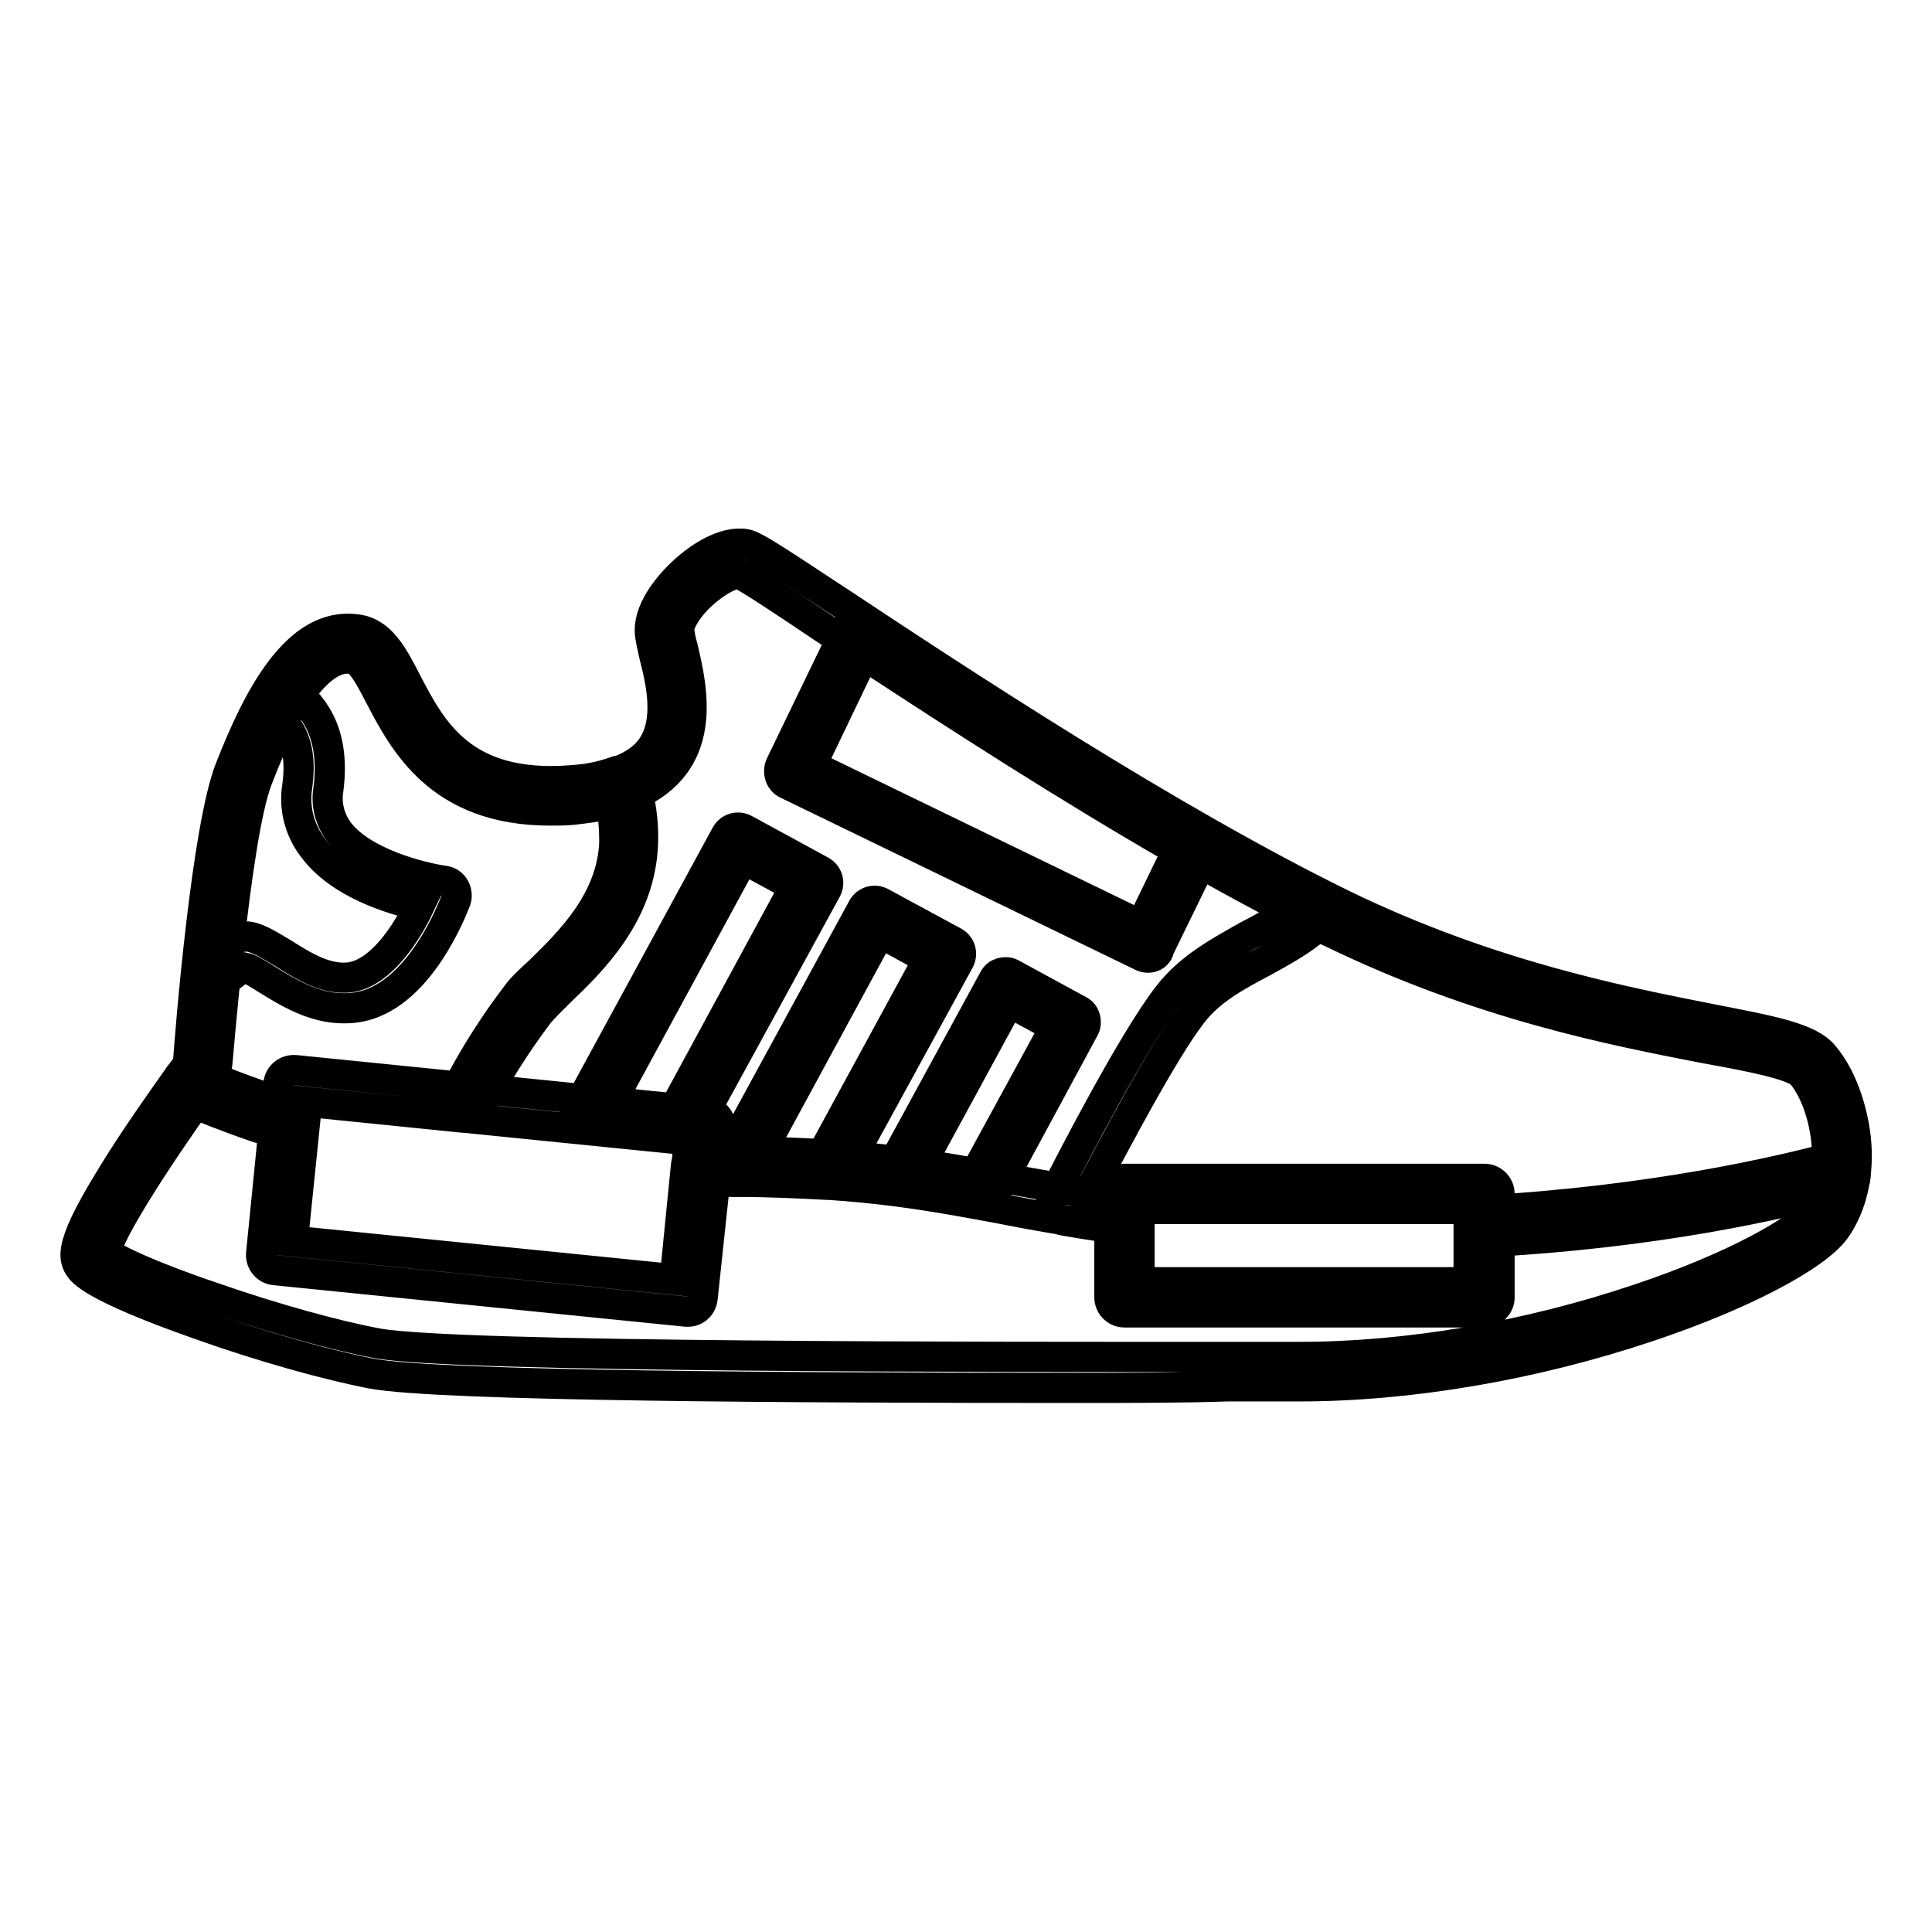 <?xml version="1.0" encoding="utf-8"?>
<!-- Svg Vector Icons : http://www.onlinewebfonts.com/icon -->
<!DOCTYPE svg PUBLIC "-//W3C//DTD SVG 1.1//EN" "http://www.w3.org/Graphics/SVG/1.1/DTD/svg11.dtd">
<svg version="1.1" xmlns="http://www.w3.org/2000/svg" xmlns:xlink="http://www.w3.org/1999/xlink" x="0px" y="0px" viewBox="0 0 256 256" enable-background="new 0 0 256 256" xml:space="preserve">
<g> <path stroke-width="4" fill-opacity="0" stroke="#000000"  d="M142.2,183.9c-35.5,0-84.1-0.2-93-1.9c-5.7-1.1-14.4-3.5-22.8-6.5c-14.2-5-15.5-7-15.9-7.6 c-1-1.5-1.2-3.8,6.7-15.8c3.2-4.9,6.7-9.7,7.8-11.1c0.3-4.4,2.5-31.5,5.6-39.2c3.6-9.2,8.8-19.5,16.7-18.4c3.2,0.4,4.8,3.5,6.6,7 c3.3,6.3,7.3,14.1,21.8,13c5.2-0.4,8.8-1.8,10.6-4.3c2.5-3.5,1.3-8.7,0.4-12.2c-0.3-1.4-0.6-2.5-0.6-3.4c0-3,2.7-6.3,5.2-8.4 c1.3-1.1,4.6-3.5,7.5-3c1.1,0.2,3.1,1.5,12.8,7.9c15.1,10,43.1,28.5,66.4,39.9c19.4,9.4,37,12.8,48.6,15.1 c8.2,1.6,13.2,2.5,15.1,4.9c2.2,2.6,3.7,6.7,4.2,10.9c0.5,4.7-0.5,9-2.7,12.1c-2.6,3.6-12.5,8.8-24.8,12.9 c-15.2,5.1-31.6,7.9-46.3,7.9h-9.5C156.8,183.9,149.8,183.9,142.2,183.9z M14,165.9c1.2,0.9,5.6,3.1,14.2,6 c8,2.8,16.4,5.1,21.8,6.1c10.4,1.9,82.1,1.8,112.7,1.8h9.5c14.3,0,30.2-2.7,45-7.7c12.6-4.2,21.1-9.1,22.9-11.5 c3.5-4.9,2.2-14.1-1.3-18.2c-1.1-1.3-6.8-2.4-12.9-3.5c-11.8-2.3-29.7-5.7-49.6-15.4c-23.6-11.5-51.8-30.1-66.9-40.1 c-5.5-3.7-10.3-6.9-11.5-7.4c-0.6,0-2.1,0.5-4.1,2.1c-2.5,2-3.8,4.3-3.8,5.3c0,0.4,0.2,1.5,0.5,2.5c0.9,3.9,2.5,10.5-1.1,15.4 c-2.5,3.4-7,5.4-13.5,5.9c-1,0.1-2,0.1-3,0.1c-14.7,0-19.4-9.1-22.6-15.2c-1.3-2.5-2.5-4.8-3.7-4.9c-5.8-0.8-10.9,11.8-12.5,16 c-3,7.7-5.3,38.3-5.4,38.6c0,0.4-0.2,0.7-0.4,1c0,0-3.7,5.1-7.4,10.5C15.3,162,14.2,165.1,14,165.9L14,165.9z M45.5,133.6 c-4,0-7.5-2.2-10.1-3.8c-1.1-0.7-2.4-1.5-3-1.6c-0.5,0.1-1.6,1-2.2,1.5c-0.3,0.2-0.6,0.5-0.9,0.7c-0.9,0.7-2.1,0.5-2.8-0.4 c-0.3-0.4-0.4-0.9-0.4-1.4c1.4-13.9,2.9-22.9,4.5-26.8c1.7-4.4,3.3-7.7,4.9-10.3c0.6-0.9,1.8-1.2,2.7-0.7c0.1,0.1,0.2,0.1,0.3,0.2 l0.1,0.1c2.3,2,6,5.3,4.9,13.6c-0.3,1.9,0.2,3.9,1.4,5.5c3.2,4.2,11.1,6.1,13.9,6.5c1.1,0.1,1.8,1.1,1.7,2.2c0,0.1-0.1,0.3-0.1,0.4 c-0.2,0.5-4.8,13.1-13.3,14.2C46.5,133.6,46,133.6,45.5,133.6L45.5,133.6z M32.4,124.1c0.2,0,0.4,0,0.5,0c1.4,0.2,2.9,1.2,4.6,2.2 c2.7,1.7,5.7,3.6,8.9,3.2c4.1-0.6,7.5-5.9,9.2-9.5c-3.7-0.8-10.5-2.9-14-7.5c-1.9-2.4-2.7-5.4-2.2-8.4c0.6-4.5-0.5-6.8-1.9-8.5 c-1.3,2.5-2.4,5-3.4,7.6c-1.2,3-2.5,10.5-3.7,21.4C31,124.3,31.7,124.2,32.4,124.1L32.4,124.1z M152.1,126.9 c-0.3,0-0.6-0.1-0.8-0.2l-47-22.8c-0.9-0.4-1.3-1.5-0.9-2.5l8.8-18.2c0.4-0.9,1.5-1.3,2.4-0.9c0.1,0,0.1,0.1,0.2,0.1 c13.2,8.7,28.8,18.8,44.5,27.8c0.8,0.5,1.2,1.5,0.7,2.4l-6.4,13.1C153.5,126.5,152.8,126.9,152.1,126.9L152.1,126.9z M107.5,101.4 l43.7,21.2l4.8-9.9c-14.6-8.4-29-17.7-41.5-25.9L107.5,101.4z M109.8,157h-0.1c-3.8-0.2-7.7-0.4-12.1-0.4c-1,0-1.8-0.8-1.8-1.8 c0-0.3,0.1-0.6,0.2-0.9l18.3-33.6c0.5-0.9,1.6-1.2,2.5-0.7l9.6,5.2c0.9,0.5,1.2,1.6,0.7,2.5L111.4,156 C111.1,156.6,110.5,157,109.8,157z M100.7,152.9c2.8,0,5.5,0.1,8.1,0.3l14.2-26.1l-6.4-3.5L100.7,152.9z M129.9,159.4 c-0.1,0-0.2,0-0.3,0c-3.2-0.6-6.7-1.2-10.6-1.7c-0.9-0.1-1.6-1-1.4-1.9c0-0.2,0.1-0.4,0.2-0.6l13.9-25.5c0.4-0.8,1.5-1.1,2.3-0.7 l9,4.9c0.8,0.4,1.1,1.5,0.7,2.3l-12.1,22.4C131.1,159.1,130.5,159.4,129.9,159.4L129.9,159.4z M121.8,154.7c2.6,0.4,5,0.8,7.2,1.2 l10.8-19.8l-6.1-3.3L121.8,154.7z M91.2,173.8c-0.1,0-0.1,0-0.2,0l-54.5-5.5c-1.1-0.1-1.9-1.1-1.8-2.2l2.3-22.5 c0.1-1.1,1.1-1.9,2.2-1.8l54.5,5.5c1.1,0.1,1.9,1.1,1.8,2.2L93.1,172C93,173,92.2,173.8,91.2,173.8z M38.8,164.5l50.6,5.1l1.9-18.5 L40.7,146L38.8,164.5z M90.3,150.9c-0.1,0-0.1,0-0.2,0l-12.3-1.2c-1-0.1-1.7-1-1.6-2c0-0.2,0.1-0.5,0.2-0.7l19.8-36.4 c0.5-0.9,1.6-1.2,2.5-0.7l10.1,5.5c0.9,0.5,1.2,1.6,0.7,2.5L92,149.9C91.6,150.5,91,150.9,90.3,150.9z M80.9,146.2l8.4,0.8l16-29.5 l-6.8-3.7L80.9,146.2z M196.6,173.9h-47.6c-1.1,0-2-0.9-2-2v-13.7c0-1.1,0.9-2,2-2h47.6c1.1,0,2,0.9,2,2V172 C198.6,173.1,197.7,173.9,196.6,173.9z M151,170h43.6v-9.8H151V170z M243.8,158.2c-1.1,0-2-0.9-2-2c0-0.1,0-0.2,0-0.3l0-0.2 c0.2-1.1,1.2-1.8,2.3-1.6c1.1,0.2,1.8,1.2,1.6,2.2c0,0.1,0,0.1,0,0.2v0C245.6,157.5,244.7,158.2,243.8,158.2L243.8,158.2z  M243.6,159c-1.1,0-2-0.9-2-2c0-0.1,0-0.3,0-0.4c0-0.2,0.1-0.4,0.1-0.7c0.2-1.1,1.2-1.8,2.3-1.6c1.1,0.2,1.8,1.2,1.6,2.3 c0,0.3-0.1,0.6-0.2,0.8C245.4,158.3,244.6,159,243.6,159L243.6,159z M243.9,157.3c-1.1,0-2-0.9-2-2c0-0.1,0-0.2,0-0.2V155 c0.1-0.8,0.6-1.4,1.3-1.6l0.1,0c1-0.3,2.1,0.3,2.5,1.3c0.1,0.3,0.1,0.5,0.1,0.8c0,0,0,0.1,0,0.1 C245.7,156.6,244.9,157.3,243.9,157.3z M196.6,164.5c-1.1,0-2-0.9-2-2v-2.3H151v0.7c0,1.1-0.9,2-2,2c-0.1,0-0.2,0-0.2,0 c-2.6-0.3-5.2-0.7-8-1.2c-1.1-0.2-1.8-1.2-1.6-2.3c0-0.2,0.1-0.4,0.2-0.6c3.1-6.2,10.9-21.1,15.3-26.8c2.9-3.8,6.9-5.9,10.6-8 c2.9-1.5,5.6-3,7.5-5c0.6-0.6,1.5-0.8,2.3-0.4c1,0.5,2,1,2.8,1.4c19.4,9.4,37,12.8,48.6,15.1c8.2,1.6,13.2,2.5,15.1,4.9 c3.1,3.7,4.8,9.9,4.2,15.6c-0.1,0.8-0.7,1.5-1.4,1.7c-8,2.2-24.7,6.1-47.7,7.3L196.6,164.5z M149.1,156.2h47.6c1.1,0,2,0.9,2,2v2.2 c20.3-1.3,35.4-4.6,43.4-6.7c0.1-4.2-1.2-8.7-3.3-11.3c-1.1-1.3-6.8-2.4-12.9-3.5c-11.8-2.3-29.7-5.7-49.6-15.4 c-0.5-0.2-1.1-0.5-1.6-0.8c-2.2,2-4.9,3.4-7.4,4.8c-3.4,1.8-7,3.7-9.4,6.9c-3.7,4.8-10.1,16.9-13.7,23.8c1,0.2,2,0.3,2.9,0.4v-0.5 C147.1,157.1,148,156.2,149.1,156.2C149,156.2,149.1,156.2,149.1,156.2z M243.8,158c-0.1,0-0.2,0-0.3,0c-1.1-0.2-1.8-1.2-1.7-2.2 l0,0c0-0.2,0.1-0.4,0.1-0.6c0.1-1.1,1-1.9,2.1-1.9c1.1,0.1,1.9,1,1.9,2.1c0,0.1,0,0.1,0,0.2c0,0.3-0.1,0.5-0.1,0.8 C245.6,157.3,244.8,158,243.8,158L243.8,158z M142.2,183.9c-35.5,0-84.1-0.2-93-1.9c-5.7-1.1-14.4-3.5-22.8-6.5 c-14.2-5-15.5-7-15.9-7.6c-1-1.6-0.6-4.1,4.5-12.4c3-4.9,6.8-10.2,8.7-12.9c0.5-0.8,1.5-1,2.4-0.7c4.2,1.8,8.5,3.4,12.9,4.7 c0.9,0.3,1.5,1.1,1.4,2.1l-1.6,15.7l50.6,5.1l1.5-15.1c0.1-1,1-1.8,2-1.8h2.6c17.9-0.1,27.4,1.7,37.5,3.5c4.9,0.9,10,1.8,16.3,2.7 c1,0.1,1.7,1,1.7,2v9.1h43.6v-7.5c0-1,0.8-1.9,1.9-2c22.6-1.3,39-5.1,46.8-7.2c1.1-0.3,2.1,0.3,2.4,1.4c0.1,0.2,0.1,0.5,0.1,0.7 c-0.3,2.9-1.2,5.5-2.7,7.5c-2.6,3.6-12.5,8.8-24.8,12.9c-15.2,5.1-31.6,7.9-46.3,7.9h-9.5C156.8,183.9,149.8,183.9,142.2,183.9 L142.2,183.9z M14,165.9c1.2,0.9,5.6,3.1,14.2,6c8,2.8,16.4,5.1,21.8,6.1c10.4,1.9,82.1,1.8,112.7,1.8h9.5c14.3,0,30.2-2.7,45-7.7 c12.6-4.2,21.1-9.1,22.9-11.5c0.6-0.8,1-1.7,1.3-2.7c-8.5,2.2-23.3,5.2-42.7,6.4v7.6c0,1.1-0.9,2-2,2h-47.6c-1.1,0-2-0.9-2-2v-9.3 c-5.7-0.8-10.3-1.6-14.8-2.5c-10.3-1.9-19.3-3.6-36.8-3.5h-0.8L93.1,172c-0.1,1.1-1.1,1.9-2.2,1.8l-54.5-5.5 c-1.1-0.1-1.9-1.1-1.8-2.2l1.6-16c-3.4-1.1-6.7-2.3-10.3-3.8C18.2,157.2,14.4,163.9,14,165.9L14,165.9z M38.4,150.6 c-0.2,0-0.4,0-0.6-0.1c-4.5-1.4-9-3-13.3-4.9c-1-0.4-1.5-1.6-1-2.6c0.1-0.1,0.1-0.2,0.2-0.4l1.2-1.6c0.3-4.4,2.5-31.5,5.6-39.2 c3.6-9.2,8.8-19.5,16.7-18.4c3.2,0.4,4.8,3.5,6.6,7c3.3,6.3,7.3,14.1,21.8,13c2-0.1,4.1-0.5,6-1.2c1-0.4,2.2,0.2,2.5,1.2 c0,0,0,0.1,0,0.1c0.8,2.7,1.2,5.4,1.1,8.2c-0.3,9.4-6.8,15.7-11.1,19.8c-1.1,1.1-2.1,2.1-2.7,2.8c-3,4-5.7,8.2-8,12.7 c-0.4,0.7-1.1,1.1-2,1.1L40.7,146l-0.3,2.8C40.3,149.8,39.4,150.6,38.4,150.6L38.4,150.6z M28.4,142.9c2.8,1.2,5.6,2.2,8.3,3.1 l0.2-2.4c0.1-1.1,1.1-1.9,2.2-1.8l21.6,2.2c2.2-4.2,4.8-8.3,7.7-12.1c0.7-1,1.8-2,3.1-3.2c4.1-4,9.6-9.4,9.9-17.1 c0-1.7-0.1-3.4-0.5-5.1c-1.6,0.4-3.3,0.6-5,0.8c-1,0.1-2,0.1-3,0.1c-14.7,0-19.4-9.1-22.6-15.2c-1.3-2.5-2.5-4.8-3.7-4.9 c-5.8-0.8-10.9,11.8-12.5,16c-3,7.7-5.3,38.3-5.4,38.6C28.8,142.2,28.7,142.6,28.4,142.9L28.4,142.9z"/></g>
</svg>